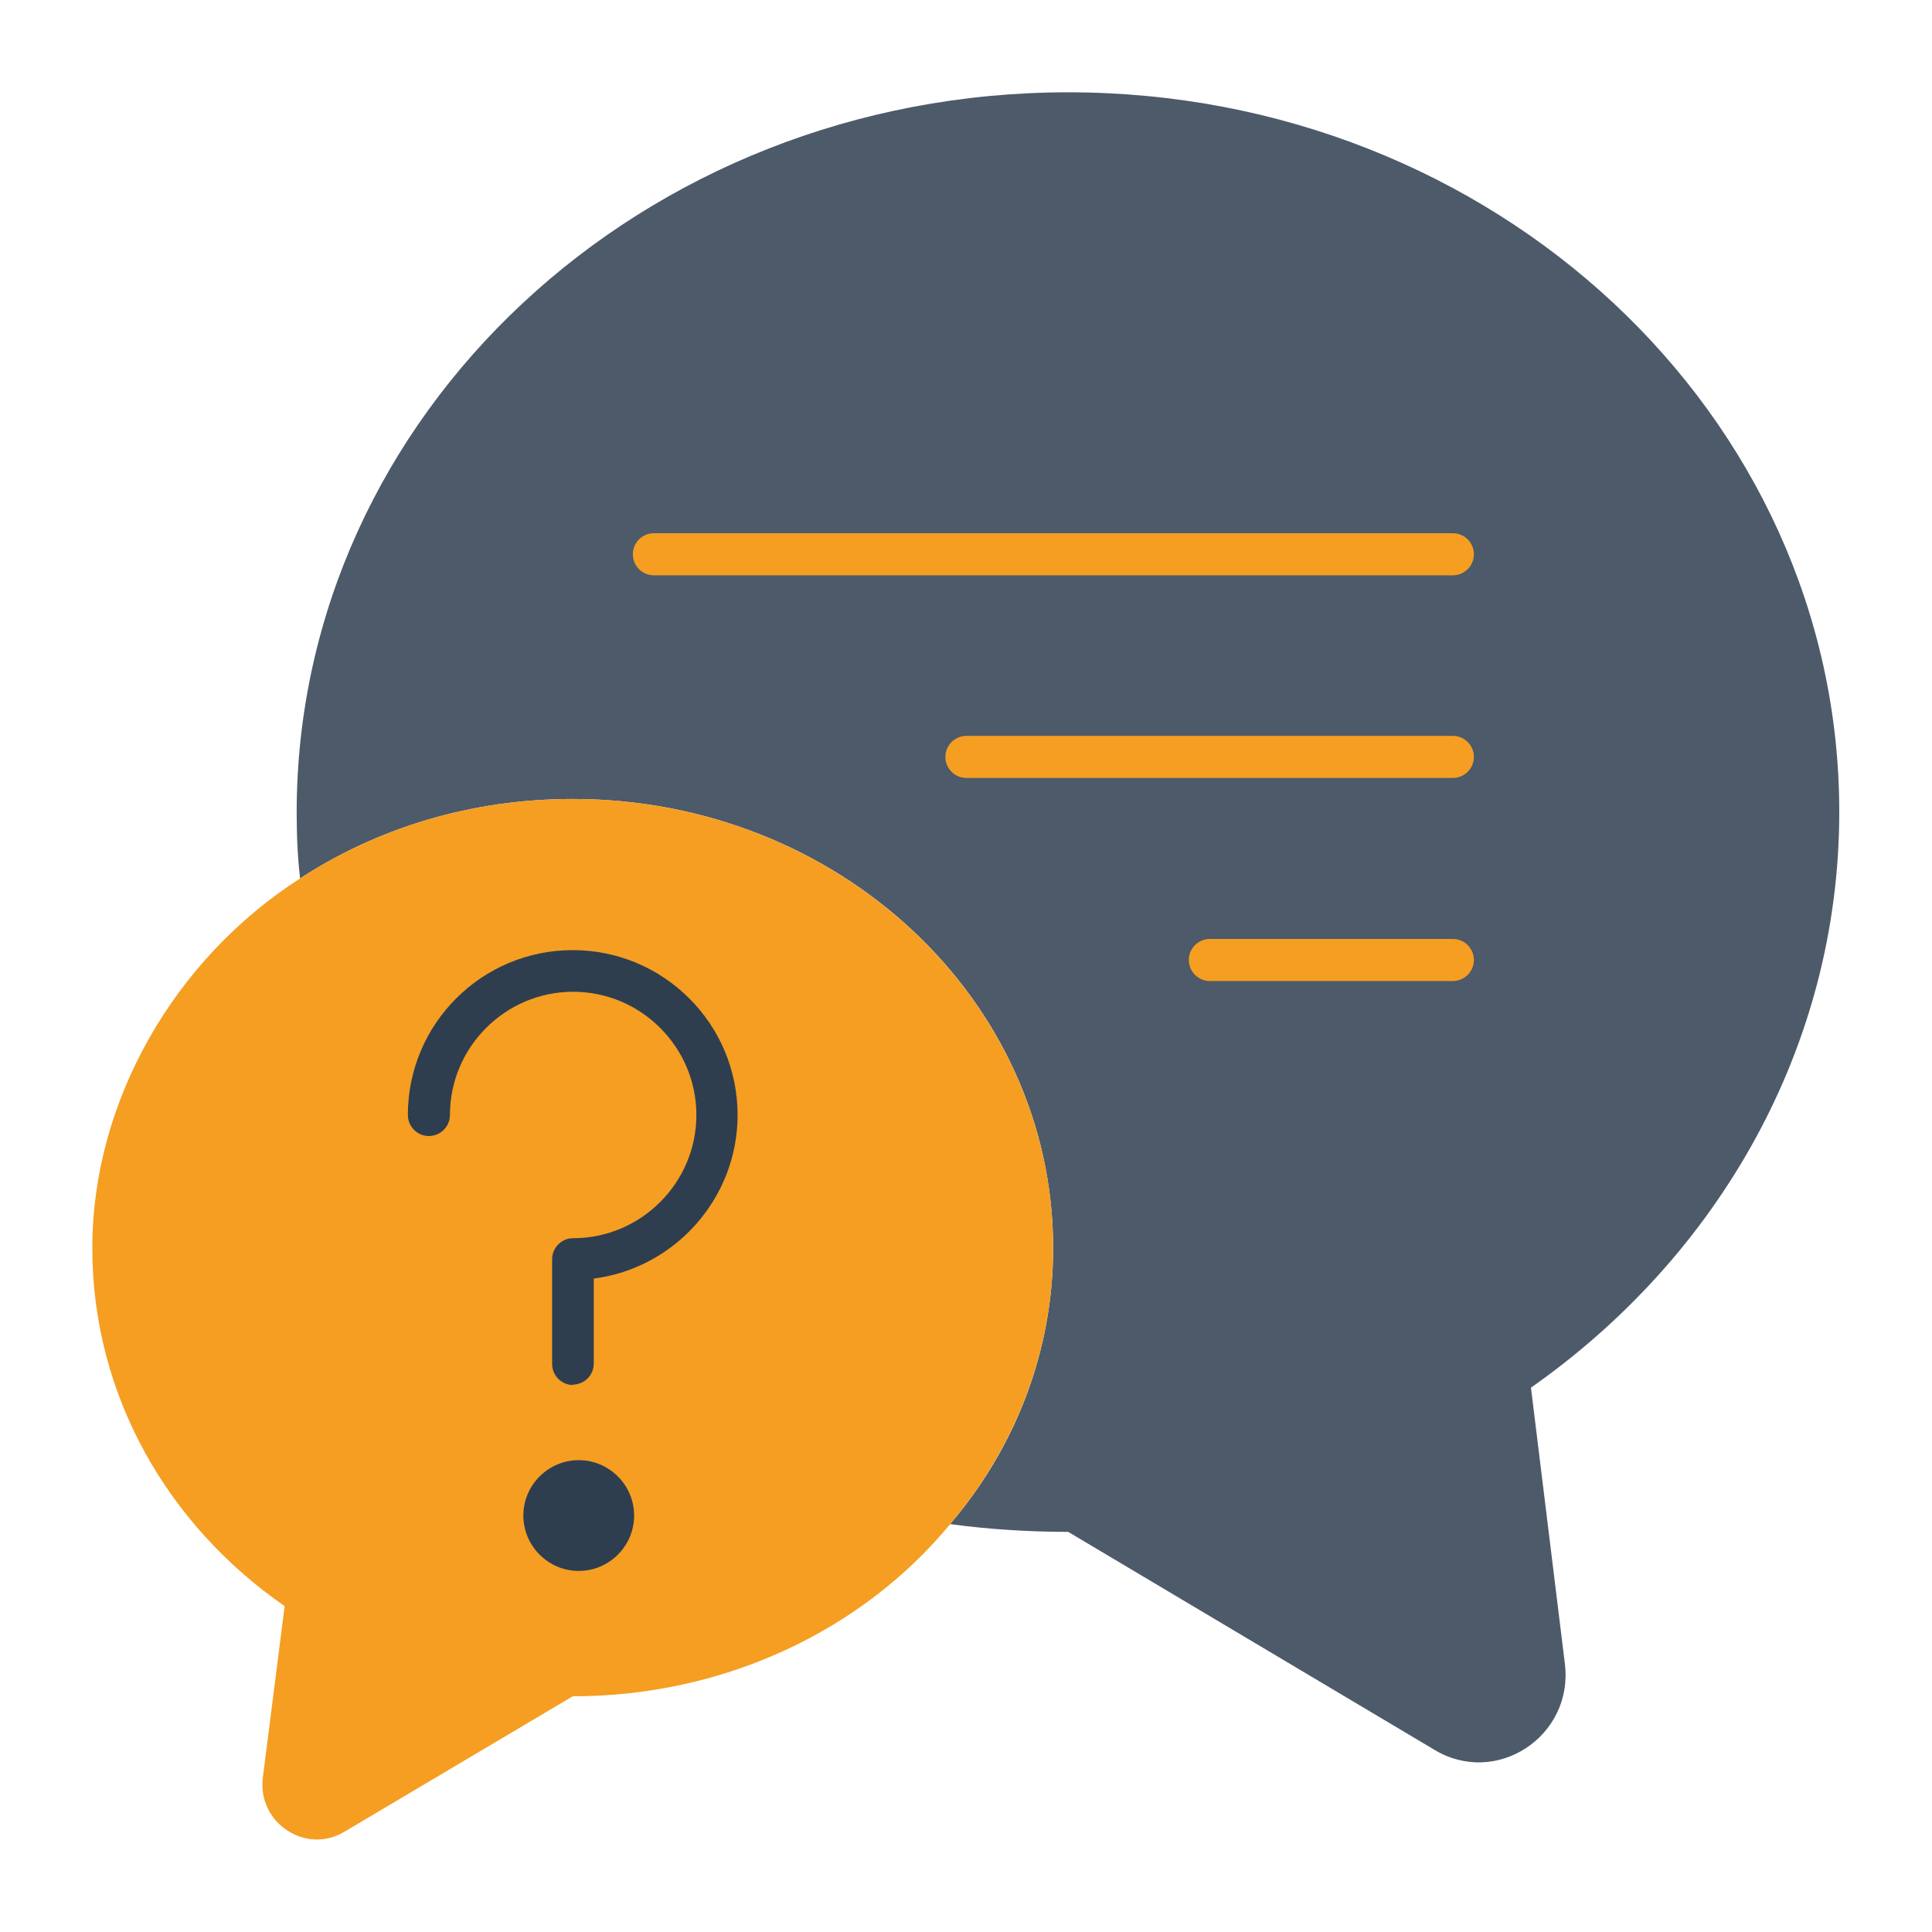 <?xml version="1.0" encoding="UTF-8"?>
<svg id="Layer_1" data-name="Layer 1" xmlns="http://www.w3.org/2000/svg" xmlns:xlink="http://www.w3.org/1999/xlink" viewBox="0 0 45 45">
  <defs>
    <style>
      .cls-1 {
        clip-path: url(#clippath);
      }

      .cls-2 {
        fill: none;
      }

      .cls-2, .cls-3, .cls-4, .cls-5 {
        stroke-width: 0px;
      }

      .cls-3, .cls-4 {
        fill: #2e3e4f;
      }

      .cls-4 {
        opacity: .85;
      }

      .cls-5 {
        fill: #f59e22;
      }
    </style>
    <clipPath id="clippath">
      <rect class="cls-2" width="45" height="45"/>
    </clipPath>
  </defs>
  <g class="cls-1">
    <g>
      <path class="cls-4" d="M35.66,32.33l.79,6.43c.2,1.69-1.61,2.87-3.05,1.99l-8.52-5.07c-.94,0-1.85-.06-2.75-.18,1.51-1.77,2.4-4.01,2.4-6.43,0-5.78-5-10.46-11.19-10.46-2.36,0-4.54.67-6.35,1.85-.06-.51-.08-1.02-.08-1.55C6.92,9.66,14.95,2.15,24.88,2.15s17.96,7.51,17.96,16.76c0,5.49-2.83,10.36-7.18,13.41Z"/>
      <path class="cls-5" d="M24.53,29.07c0,2.42-.9,4.66-2.4,6.43-2.01,2.44-5.21,4.01-8.79,4.01l-5.31,3.15c-.9.55-2.03-.2-1.91-1.24l.51-4.01c-2.73-1.89-4.48-4.92-4.48-8.34s1.91-6.73,4.84-8.61c1.81-1.18,3.99-1.85,6.35-1.85,6.18,0,11.19,4.68,11.19,10.46Z"/>
      <path class="cls-5" d="M33.84,13.4H15.23c-.27,0-.49-.22-.49-.49s.22-.49.49-.49h18.61c.27,0,.49.22.49.49s-.22.49-.49.49Z"/>
      <path class="cls-5" d="M33.84,18.12h-11.33c-.27,0-.49-.22-.49-.49s.22-.49.49-.49h11.33c.27,0,.49.22.49.49s-.22.49-.49.49Z"/>
      <path class="cls-5" d="M33.84,22.85h-5.66c-.27,0-.49-.22-.49-.49s.22-.49.49-.49h5.66c.27,0,.49.22.49.49s-.22.49-.49.49Z"/>
      <path class="cls-3" d="M13.35,32.26c-.27,0-.49-.22-.49-.49v-2.44c0-.27.22-.49.49-.49,1.58,0,2.87-1.29,2.87-2.87s-1.29-2.87-2.87-2.87-2.87,1.29-2.87,2.87c0,.27-.22.49-.49.49s-.49-.22-.49-.49c0-2.12,1.72-3.84,3.84-3.84s3.84,1.72,3.84,3.84c0,1.95-1.47,3.57-3.35,3.81v1.98c0,.27-.22.49-.49.49Z"/>
      <path class="cls-3" d="M14.77,35.3c0,.71-.58,1.29-1.29,1.29s-1.29-.58-1.29-1.29.58-1.29,1.29-1.29,1.29.58,1.29,1.29Z"/>
    </g>
  </g>
</svg>